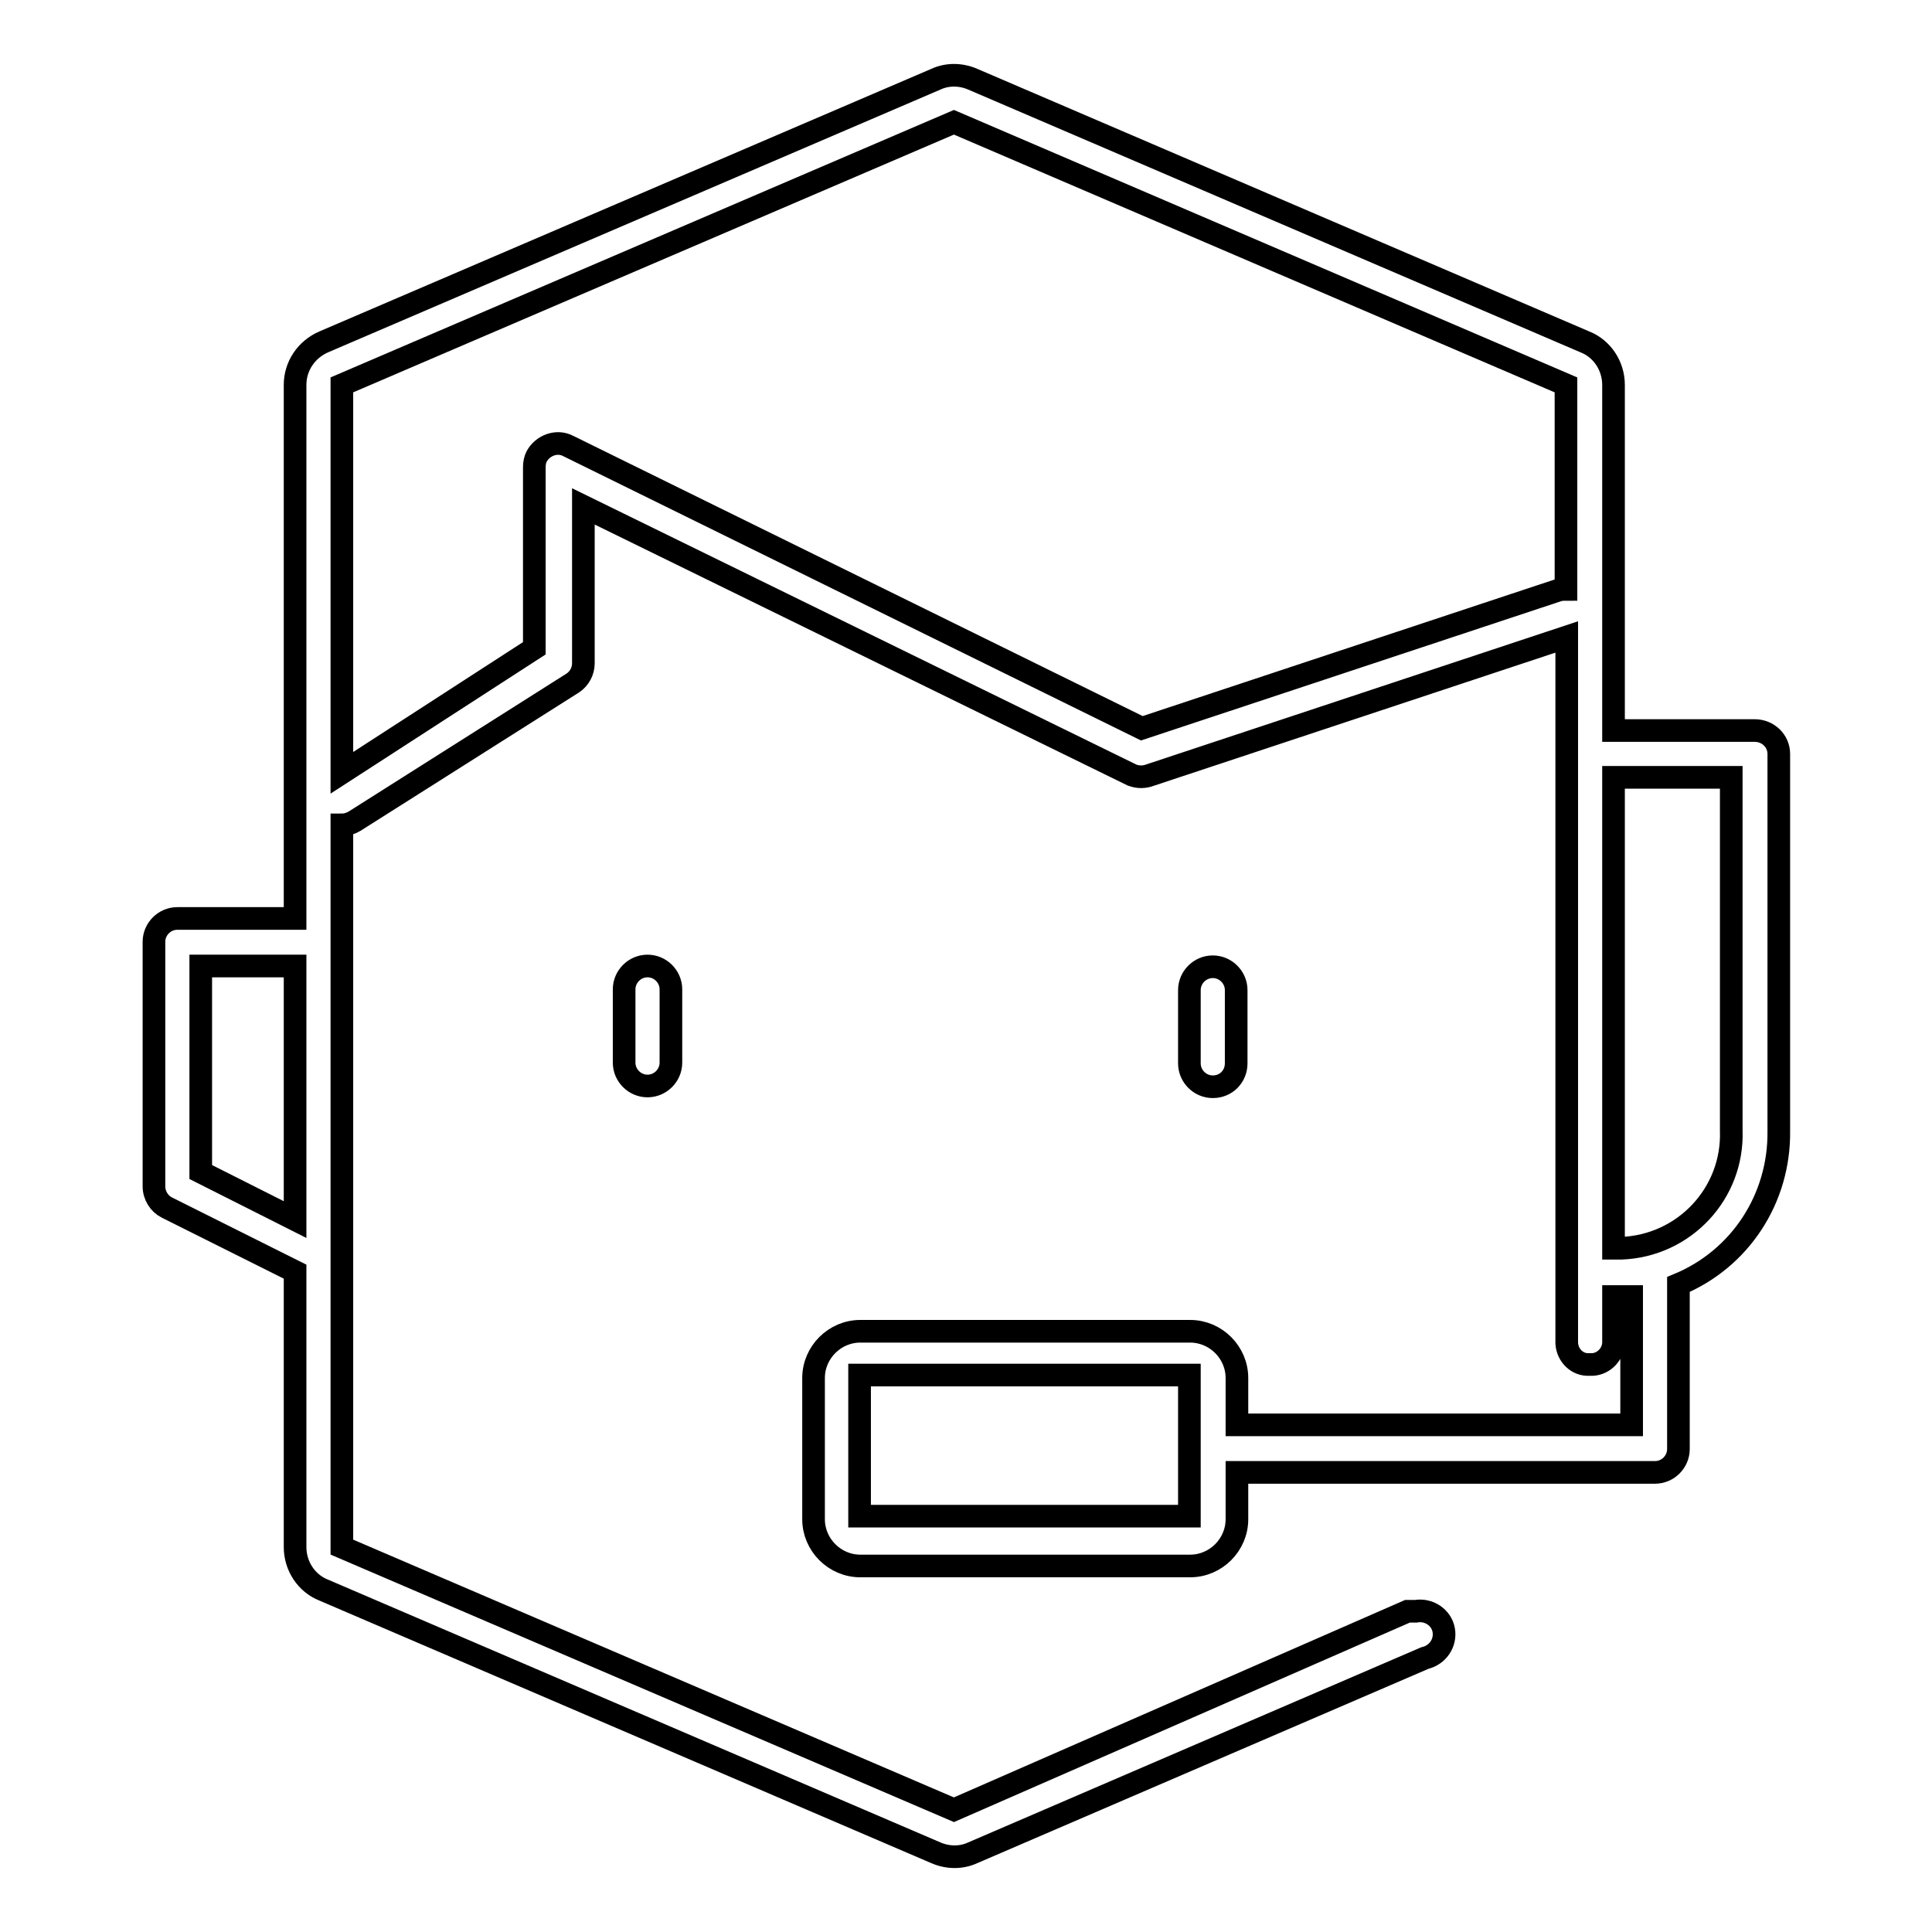 <?xml version="1.0" encoding="utf-8"?>
<!-- Svg Vector Icons : http://www.onlinewebfonts.com/icon -->
<!DOCTYPE svg PUBLIC "-//W3C//DTD SVG 1.1//EN" "http://www.w3.org/Graphics/SVG/1.1/DTD/svg11.dtd">
<svg version="1.1" xmlns="http://www.w3.org/2000/svg" xmlns:xlink="http://www.w3.org/1999/xlink" x="0px" y="0px" viewBox="0 0 256 256" enable-background="new 0 0 256 256" xml:space="preserve">
<g> <path stroke-width="3" fill-opacity="0" stroke="#000000"  d="M82.7,131.1v9.7c0,1.7,1.4,3.1,3.1,3.1s3.1-1.4,3.1-3.1l0,0v-9.7c0-1.7-1.4-3.1-3.1-3.1 C84.1,128,82.7,129.4,82.7,131.1z M163.8,140.9v-9.7c0-1.7-1.4-3.1-3.1-3.1c-1.7,0-3.1,1.4-3.1,3.1v9.7c0,1.7,1.4,3.1,3.1,3.1 C162.5,144,163.8,142.6,163.8,140.9z M232.5,96.8h-18.7V51c0-2.5-1.5-4.8-3.8-5.7l-81.1-34.8c-1.6-0.7-3.4-0.7-4.9,0L42.9,45.3 c-2.3,1-3.8,3.2-3.8,5.7v70.7H23.5c-1.7,0-3.1,1.4-3.1,3.1v32.4c0,1.2,0.7,2.3,1.7,2.8l17,8.5V205c0,2.5,1.5,4.8,3.8,5.7l81.1,34.8 c1.6,0.7,3.4,0.7,4.9,0l59.9-25.8c1.7-0.4,2.8-2,2.5-3.7c-0.3-1.7-2-2.8-3.7-2.5c-0.4,0-0.7,0-1.1,0l-60.1,26.3L45.3,205v-95.7 c0.6,0,1.2-0.2,1.7-0.5l28.9-18.3c0.9-0.6,1.4-1.6,1.4-2.6V67.1l72.7,35.6c0.8,0.3,1.6,0.3,2.4,0l55.2-18.3V178 c0.1,1.6,1.4,2.9,3,2.8c0,0,0,0,0.1,0c1.6,0.1,3-1.2,3.1-2.8v-6.2h2.4v17h-52.3v-6.2c0-3.4-2.8-6.2-6.2-6.2h-43.7 c-3.4,0-6.2,2.8-6.2,6.2v18.7c0,3.4,2.8,6.2,6.2,6.2h43.7c3.4,0,6.2-2.8,6.2-6.2v-6.2h55.4c1.7,0,3.1-1.4,3.1-3.1v-21.8 c8.2-3.4,13.4-11.4,13.3-20.3V99.9C235.7,98.2,234.3,96.8,232.5,96.8C232.5,96.8,232.5,96.8,232.5,96.8L232.5,96.8z M26.6,155.3 V128h12.5v33.6L26.6,155.3z M206.5,78.2l-55.2,18.3L75.3,59.1c-1.5-0.8-3.4-0.1-4.2,1.4c-0.2,0.4-0.3,0.9-0.3,1.4v24l-25.5,16.5V51 l81.1-34.8L207.5,51v27.1C207.2,78.1,206.9,78.1,206.5,78.2z M157.6,200.9h-43.7v-18.7h43.7V200.9z M229.4,149.8 c0.3,8.3-6.2,15.3-14.6,15.6c-0.3,0-0.7,0-1,0V103h15.6V149.8z"/></g>
</svg>
